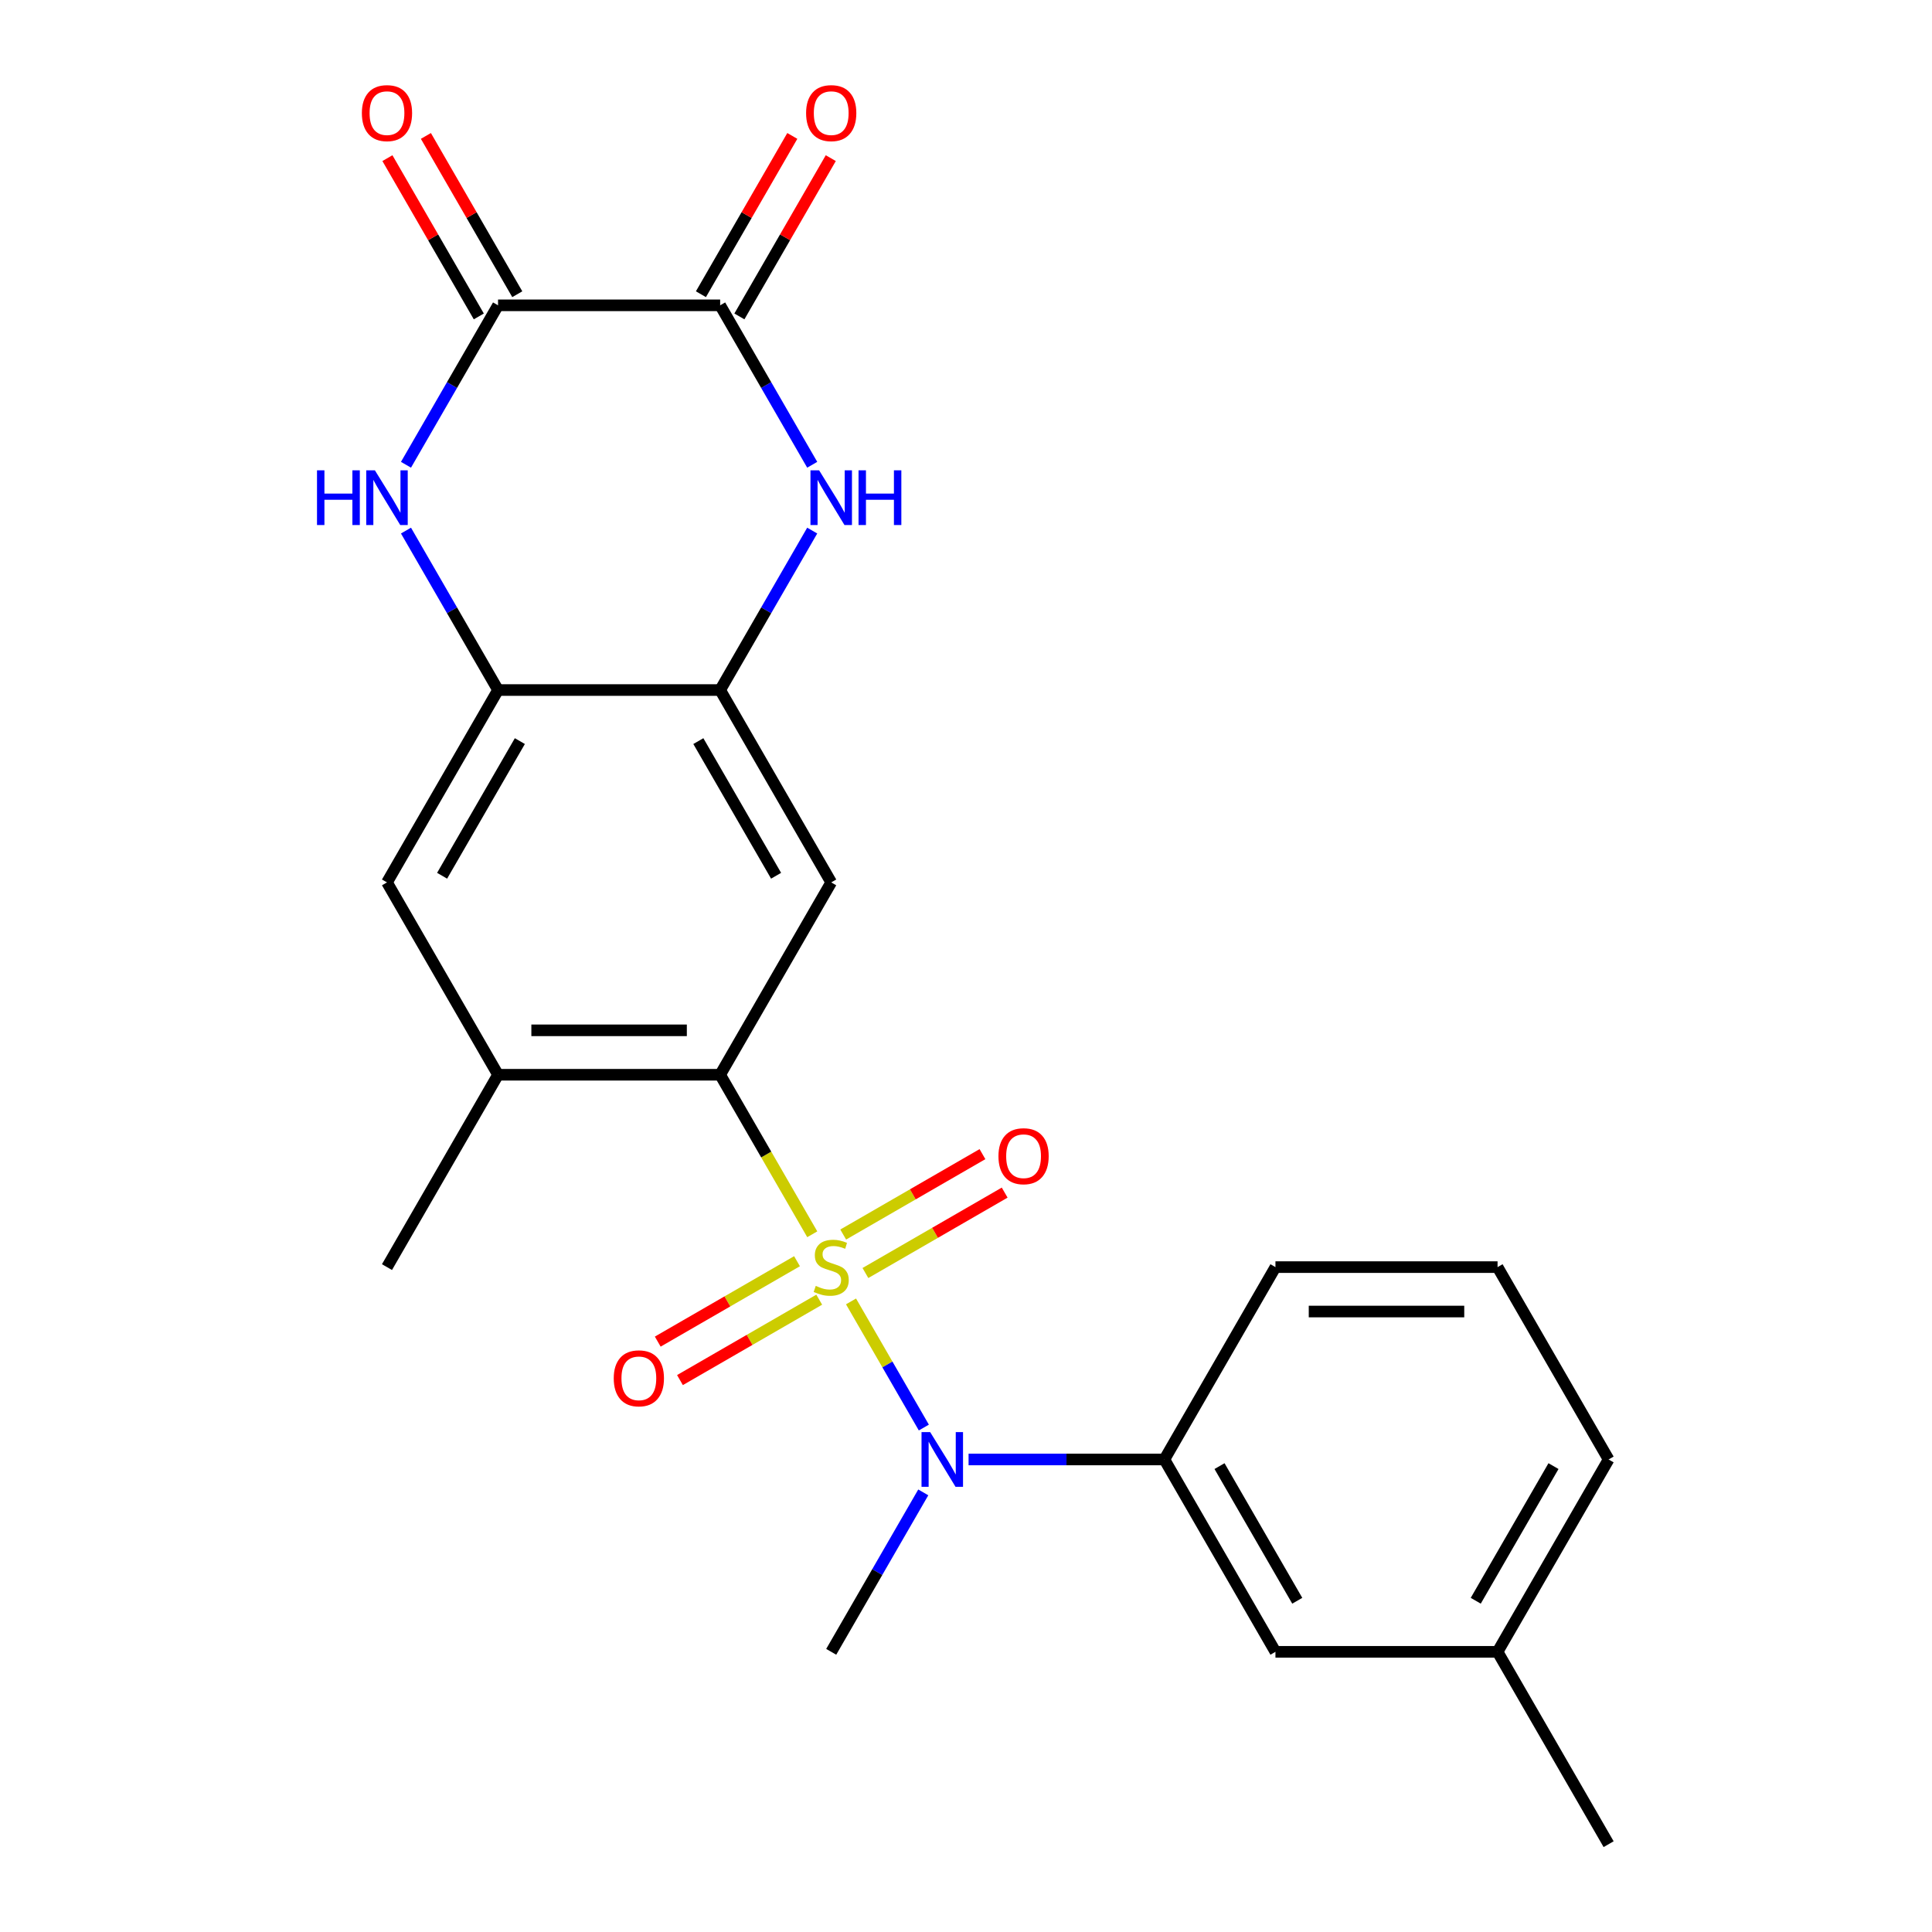 <?xml version='1.0' encoding='iso-8859-1'?>
<svg version='1.1' baseProfile='full'
              xmlns='http://www.w3.org/2000/svg'
                      xmlns:rdkit='http://www.rdkit.org/xml'
                      xmlns:xlink='http://www.w3.org/1999/xlink'
                  xml:space='preserve'
width='1000px' height='1000px' viewBox='0 0 1000 1000'>
<!-- END OF HEADER -->
<rect style='opacity:1.0;fill:#FFFFFF;stroke:none' width='1000' height='1000' x='0' y='0'> </rect>
<path class='bond-0' d='M 420.424,638.86 L 396.588,597.575' style='fill:none;fill-rule:evenodd;stroke:#CCCC00;stroke-width:6px;stroke-linecap:butt;stroke-linejoin:miter;stroke-opacity:1' />
<path class='bond-0' d='M 396.588,597.575 L 372.752,556.29' style='fill:none;fill-rule:evenodd;stroke:#000000;stroke-width:6px;stroke-linecap:butt;stroke-linejoin:miter;stroke-opacity:1' />
<path class='bond-1' d='M 440.486,673.608 L 459.333,706.252' style='fill:none;fill-rule:evenodd;stroke:#CCCC00;stroke-width:6px;stroke-linecap:butt;stroke-linejoin:miter;stroke-opacity:1' />
<path class='bond-1' d='M 459.333,706.252 L 478.18,738.896' style='fill:none;fill-rule:evenodd;stroke:#0000FF;stroke-width:6px;stroke-linecap:butt;stroke-linejoin:miter;stroke-opacity:1' />
<path class='bond-11' d='M 447.938,658.908 L 483.978,638.1' style='fill:none;fill-rule:evenodd;stroke:#CCCC00;stroke-width:6px;stroke-linecap:butt;stroke-linejoin:miter;stroke-opacity:1' />
<path class='bond-11' d='M 483.978,638.1 L 520.019,617.293' style='fill:none;fill-rule:evenodd;stroke:#FF0000;stroke-width:6px;stroke-linecap:butt;stroke-linejoin:miter;stroke-opacity:1' />
<path class='bond-11' d='M 436.441,638.996 L 472.482,618.188' style='fill:none;fill-rule:evenodd;stroke:#CCCC00;stroke-width:6px;stroke-linecap:butt;stroke-linejoin:miter;stroke-opacity:1' />
<path class='bond-11' d='M 472.482,618.188 L 508.522,597.38' style='fill:none;fill-rule:evenodd;stroke:#FF0000;stroke-width:6px;stroke-linecap:butt;stroke-linejoin:miter;stroke-opacity:1' />
<path class='bond-12' d='M 412.533,652.799 L 376.493,673.607' style='fill:none;fill-rule:evenodd;stroke:#CCCC00;stroke-width:6px;stroke-linecap:butt;stroke-linejoin:miter;stroke-opacity:1' />
<path class='bond-12' d='M 376.493,673.607 L 340.452,694.415' style='fill:none;fill-rule:evenodd;stroke:#FF0000;stroke-width:6px;stroke-linecap:butt;stroke-linejoin:miter;stroke-opacity:1' />
<path class='bond-12' d='M 424.03,672.712 L 387.989,693.52' style='fill:none;fill-rule:evenodd;stroke:#CCCC00;stroke-width:6px;stroke-linecap:butt;stroke-linejoin:miter;stroke-opacity:1' />
<path class='bond-12' d='M 387.989,693.52 L 351.949,714.328' style='fill:none;fill-rule:evenodd;stroke:#FF0000;stroke-width:6px;stroke-linecap:butt;stroke-linejoin:miter;stroke-opacity:1' />
<path class='bond-7' d='M 372.752,556.29 L 430.235,456.726' style='fill:none;fill-rule:evenodd;stroke:#000000;stroke-width:6px;stroke-linecap:butt;stroke-linejoin:miter;stroke-opacity:1' />
<path class='bond-9' d='M 372.752,556.29 L 257.786,556.29' style='fill:none;fill-rule:evenodd;stroke:#000000;stroke-width:6px;stroke-linecap:butt;stroke-linejoin:miter;stroke-opacity:1' />
<path class='bond-9' d='M 355.507,533.296 L 275.031,533.296' style='fill:none;fill-rule:evenodd;stroke:#000000;stroke-width:6px;stroke-linecap:butt;stroke-linejoin:miter;stroke-opacity:1' />
<path class='bond-10' d='M 501.333,755.418 L 552.009,755.418' style='fill:none;fill-rule:evenodd;stroke:#0000FF;stroke-width:6px;stroke-linecap:butt;stroke-linejoin:miter;stroke-opacity:1' />
<path class='bond-10' d='M 552.009,755.418 L 602.685,755.418' style='fill:none;fill-rule:evenodd;stroke:#000000;stroke-width:6px;stroke-linecap:butt;stroke-linejoin:miter;stroke-opacity:1' />
<path class='bond-18' d='M 477.884,772.452 L 454.06,813.717' style='fill:none;fill-rule:evenodd;stroke:#0000FF;stroke-width:6px;stroke-linecap:butt;stroke-linejoin:miter;stroke-opacity:1' />
<path class='bond-18' d='M 454.06,813.717 L 430.235,854.982' style='fill:none;fill-rule:evenodd;stroke:#000000;stroke-width:6px;stroke-linecap:butt;stroke-linejoin:miter;stroke-opacity:1' />
<path class='bond-2' d='M 420.401,274.632 L 396.576,315.897' style='fill:none;fill-rule:evenodd;stroke:#0000FF;stroke-width:6px;stroke-linecap:butt;stroke-linejoin:miter;stroke-opacity:1' />
<path class='bond-2' d='M 396.576,315.897 L 372.752,357.162' style='fill:none;fill-rule:evenodd;stroke:#000000;stroke-width:6px;stroke-linecap:butt;stroke-linejoin:miter;stroke-opacity:1' />
<path class='bond-4' d='M 420.401,240.564 L 396.576,199.299' style='fill:none;fill-rule:evenodd;stroke:#0000FF;stroke-width:6px;stroke-linecap:butt;stroke-linejoin:miter;stroke-opacity:1' />
<path class='bond-4' d='M 396.576,199.299 L 372.752,158.034' style='fill:none;fill-rule:evenodd;stroke:#000000;stroke-width:6px;stroke-linecap:butt;stroke-linejoin:miter;stroke-opacity:1' />
<path class='bond-3' d='M 210.137,274.632 L 233.961,315.897' style='fill:none;fill-rule:evenodd;stroke:#0000FF;stroke-width:6px;stroke-linecap:butt;stroke-linejoin:miter;stroke-opacity:1' />
<path class='bond-3' d='M 233.961,315.897 L 257.786,357.162' style='fill:none;fill-rule:evenodd;stroke:#000000;stroke-width:6px;stroke-linecap:butt;stroke-linejoin:miter;stroke-opacity:1' />
<path class='bond-5' d='M 210.137,240.564 L 233.961,199.299' style='fill:none;fill-rule:evenodd;stroke:#0000FF;stroke-width:6px;stroke-linecap:butt;stroke-linejoin:miter;stroke-opacity:1' />
<path class='bond-5' d='M 233.961,199.299 L 257.786,158.034' style='fill:none;fill-rule:evenodd;stroke:#000000;stroke-width:6px;stroke-linecap:butt;stroke-linejoin:miter;stroke-opacity:1' />
<path class='bond-14' d='M 382.709,163.782 L 406.36,122.817' style='fill:none;fill-rule:evenodd;stroke:#000000;stroke-width:6px;stroke-linecap:butt;stroke-linejoin:miter;stroke-opacity:1' />
<path class='bond-14' d='M 406.36,122.817 L 430.011,81.853' style='fill:none;fill-rule:evenodd;stroke:#FF0000;stroke-width:6px;stroke-linecap:butt;stroke-linejoin:miter;stroke-opacity:1' />
<path class='bond-14' d='M 362.796,152.286 L 386.447,111.321' style='fill:none;fill-rule:evenodd;stroke:#000000;stroke-width:6px;stroke-linecap:butt;stroke-linejoin:miter;stroke-opacity:1' />
<path class='bond-14' d='M 386.447,111.321 L 410.098,70.356' style='fill:none;fill-rule:evenodd;stroke:#FF0000;stroke-width:6px;stroke-linecap:butt;stroke-linejoin:miter;stroke-opacity:1' />
<path class='bond-26' d='M 372.752,158.034 L 257.786,158.034' style='fill:none;fill-rule:evenodd;stroke:#000000;stroke-width:6px;stroke-linecap:butt;stroke-linejoin:miter;stroke-opacity:1' />
<path class='bond-15' d='M 267.742,152.286 L 244.091,111.321' style='fill:none;fill-rule:evenodd;stroke:#000000;stroke-width:6px;stroke-linecap:butt;stroke-linejoin:miter;stroke-opacity:1' />
<path class='bond-15' d='M 244.091,111.321 L 220.44,70.356' style='fill:none;fill-rule:evenodd;stroke:#FF0000;stroke-width:6px;stroke-linecap:butt;stroke-linejoin:miter;stroke-opacity:1' />
<path class='bond-15' d='M 247.829,163.782 L 224.178,122.817' style='fill:none;fill-rule:evenodd;stroke:#000000;stroke-width:6px;stroke-linecap:butt;stroke-linejoin:miter;stroke-opacity:1' />
<path class='bond-15' d='M 224.178,122.817 L 200.527,81.853' style='fill:none;fill-rule:evenodd;stroke:#FF0000;stroke-width:6px;stroke-linecap:butt;stroke-linejoin:miter;stroke-opacity:1' />
<path class='bond-6' d='M 372.752,357.162 L 430.235,456.726' style='fill:none;fill-rule:evenodd;stroke:#000000;stroke-width:6px;stroke-linecap:butt;stroke-linejoin:miter;stroke-opacity:1' />
<path class='bond-6' d='M 361.462,383.593 L 401.7,453.288' style='fill:none;fill-rule:evenodd;stroke:#000000;stroke-width:6px;stroke-linecap:butt;stroke-linejoin:miter;stroke-opacity:1' />
<path class='bond-24' d='M 372.752,357.162 L 257.786,357.162' style='fill:none;fill-rule:evenodd;stroke:#000000;stroke-width:6px;stroke-linecap:butt;stroke-linejoin:miter;stroke-opacity:1' />
<path class='bond-8' d='M 257.786,357.162 L 200.302,456.726' style='fill:none;fill-rule:evenodd;stroke:#000000;stroke-width:6px;stroke-linecap:butt;stroke-linejoin:miter;stroke-opacity:1' />
<path class='bond-8' d='M 269.076,383.593 L 228.838,453.288' style='fill:none;fill-rule:evenodd;stroke:#000000;stroke-width:6px;stroke-linecap:butt;stroke-linejoin:miter;stroke-opacity:1' />
<path class='bond-13' d='M 257.786,556.29 L 200.302,456.726' style='fill:none;fill-rule:evenodd;stroke:#000000;stroke-width:6px;stroke-linecap:butt;stroke-linejoin:miter;stroke-opacity:1' />
<path class='bond-20' d='M 257.786,556.29 L 200.302,655.854' style='fill:none;fill-rule:evenodd;stroke:#000000;stroke-width:6px;stroke-linecap:butt;stroke-linejoin:miter;stroke-opacity:1' />
<path class='bond-16' d='M 602.685,755.418 L 660.168,854.982' style='fill:none;fill-rule:evenodd;stroke:#000000;stroke-width:6px;stroke-linecap:butt;stroke-linejoin:miter;stroke-opacity:1' />
<path class='bond-16' d='M 631.22,758.856 L 671.459,828.55' style='fill:none;fill-rule:evenodd;stroke:#000000;stroke-width:6px;stroke-linecap:butt;stroke-linejoin:miter;stroke-opacity:1' />
<path class='bond-19' d='M 602.685,755.418 L 660.168,655.854' style='fill:none;fill-rule:evenodd;stroke:#000000;stroke-width:6px;stroke-linecap:butt;stroke-linejoin:miter;stroke-opacity:1' />
<path class='bond-17' d='M 660.168,854.982 L 775.135,854.982' style='fill:none;fill-rule:evenodd;stroke:#000000;stroke-width:6px;stroke-linecap:butt;stroke-linejoin:miter;stroke-opacity:1' />
<path class='bond-23' d='M 775.135,854.982 L 832.618,954.545' style='fill:none;fill-rule:evenodd;stroke:#000000;stroke-width:6px;stroke-linecap:butt;stroke-linejoin:miter;stroke-opacity:1' />
<path class='bond-25' d='M 775.135,854.982 L 832.618,755.418' style='fill:none;fill-rule:evenodd;stroke:#000000;stroke-width:6px;stroke-linecap:butt;stroke-linejoin:miter;stroke-opacity:1' />
<path class='bond-25' d='M 763.845,828.55 L 804.083,758.856' style='fill:none;fill-rule:evenodd;stroke:#000000;stroke-width:6px;stroke-linecap:butt;stroke-linejoin:miter;stroke-opacity:1' />
<path class='bond-21' d='M 660.168,655.854 L 775.135,655.854' style='fill:none;fill-rule:evenodd;stroke:#000000;stroke-width:6px;stroke-linecap:butt;stroke-linejoin:miter;stroke-opacity:1' />
<path class='bond-21' d='M 677.413,678.847 L 757.89,678.847' style='fill:none;fill-rule:evenodd;stroke:#000000;stroke-width:6px;stroke-linecap:butt;stroke-linejoin:miter;stroke-opacity:1' />
<path class='bond-22' d='M 775.135,655.854 L 832.618,755.418' style='fill:none;fill-rule:evenodd;stroke:#000000;stroke-width:6px;stroke-linecap:butt;stroke-linejoin:miter;stroke-opacity:1' />
<path  class='atom-0' d='M 422.235 665.574
Q 422.555 665.694, 423.875 666.254
Q 425.195 666.814, 426.635 667.174
Q 428.115 667.494, 429.555 667.494
Q 432.235 667.494, 433.795 666.214
Q 435.355 664.894, 435.355 662.614
Q 435.355 661.054, 434.555 660.094
Q 433.795 659.134, 432.595 658.614
Q 431.395 658.094, 429.395 657.494
Q 426.875 656.734, 425.355 656.014
Q 423.875 655.294, 422.795 653.774
Q 421.755 652.254, 421.755 649.694
Q 421.755 646.134, 424.155 643.934
Q 426.595 641.734, 431.395 641.734
Q 434.675 641.734, 438.395 643.294
L 437.475 646.374
Q 434.075 644.974, 431.515 644.974
Q 428.755 644.974, 427.235 646.134
Q 425.715 647.254, 425.755 649.214
Q 425.755 650.734, 426.515 651.654
Q 427.315 652.574, 428.435 653.094
Q 429.595 653.614, 431.515 654.214
Q 434.075 655.014, 435.595 655.814
Q 437.115 656.614, 438.195 658.254
Q 439.315 659.854, 439.315 662.614
Q 439.315 666.534, 436.675 668.654
Q 434.075 670.734, 429.715 670.734
Q 427.195 670.734, 425.275 670.174
Q 423.395 669.654, 421.155 668.734
L 422.235 665.574
' fill='#CCCC00'/>
<path  class='atom-2' d='M 481.459 741.258
L 490.739 756.258
Q 491.659 757.738, 493.139 760.418
Q 494.619 763.098, 494.699 763.258
L 494.699 741.258
L 498.459 741.258
L 498.459 769.578
L 494.579 769.578
L 484.619 753.178
Q 483.459 751.258, 482.219 749.058
Q 481.019 746.858, 480.659 746.178
L 480.659 769.578
L 476.979 769.578
L 476.979 741.258
L 481.459 741.258
' fill='#0000FF'/>
<path  class='atom-3' d='M 423.975 243.438
L 433.255 258.438
Q 434.175 259.918, 435.655 262.598
Q 437.135 265.278, 437.215 265.438
L 437.215 243.438
L 440.975 243.438
L 440.975 271.758
L 437.095 271.758
L 427.135 255.358
Q 425.975 253.438, 424.735 251.238
Q 423.535 249.038, 423.175 248.358
L 423.175 271.758
L 419.495 271.758
L 419.495 243.438
L 423.975 243.438
' fill='#0000FF'/>
<path  class='atom-3' d='M 444.375 243.438
L 448.215 243.438
L 448.215 255.478
L 462.695 255.478
L 462.695 243.438
L 466.535 243.438
L 466.535 271.758
L 462.695 271.758
L 462.695 258.678
L 448.215 258.678
L 448.215 271.758
L 444.375 271.758
L 444.375 243.438
' fill='#0000FF'/>
<path  class='atom-4' d='M 164.082 243.438
L 167.922 243.438
L 167.922 255.478
L 182.402 255.478
L 182.402 243.438
L 186.242 243.438
L 186.242 271.758
L 182.402 271.758
L 182.402 258.678
L 167.922 258.678
L 167.922 271.758
L 164.082 271.758
L 164.082 243.438
' fill='#0000FF'/>
<path  class='atom-4' d='M 194.042 243.438
L 203.322 258.438
Q 204.242 259.918, 205.722 262.598
Q 207.202 265.278, 207.282 265.438
L 207.282 243.438
L 211.042 243.438
L 211.042 271.758
L 207.162 271.758
L 197.202 255.358
Q 196.042 253.438, 194.802 251.238
Q 193.602 249.038, 193.242 248.358
L 193.242 271.758
L 189.562 271.758
L 189.562 243.438
L 194.042 243.438
' fill='#0000FF'/>
<path  class='atom-12' d='M 516.799 598.45
Q 516.799 591.65, 520.159 587.85
Q 523.519 584.05, 529.799 584.05
Q 536.079 584.05, 539.439 587.85
Q 542.799 591.65, 542.799 598.45
Q 542.799 605.33, 539.399 609.25
Q 535.999 613.13, 529.799 613.13
Q 523.559 613.13, 520.159 609.25
Q 516.799 605.37, 516.799 598.45
M 529.799 609.93
Q 534.119 609.93, 536.439 607.05
Q 538.799 604.13, 538.799 598.45
Q 538.799 592.89, 536.439 590.09
Q 534.119 587.25, 529.799 587.25
Q 525.479 587.25, 523.119 590.05
Q 520.799 592.85, 520.799 598.45
Q 520.799 604.17, 523.119 607.05
Q 525.479 609.93, 529.799 609.93
' fill='#FF0000'/>
<path  class='atom-13' d='M 317.671 713.417
Q 317.671 706.617, 321.031 702.817
Q 324.391 699.017, 330.671 699.017
Q 336.951 699.017, 340.311 702.817
Q 343.671 706.617, 343.671 713.417
Q 343.671 720.297, 340.271 724.217
Q 336.871 728.097, 330.671 728.097
Q 324.431 728.097, 321.031 724.217
Q 317.671 720.337, 317.671 713.417
M 330.671 724.897
Q 334.991 724.897, 337.311 722.017
Q 339.671 719.097, 339.671 713.417
Q 339.671 707.857, 337.311 705.057
Q 334.991 702.217, 330.671 702.217
Q 326.351 702.217, 323.991 705.017
Q 321.671 707.817, 321.671 713.417
Q 321.671 719.137, 323.991 722.017
Q 326.351 724.897, 330.671 724.897
' fill='#FF0000'/>
<path  class='atom-15' d='M 417.235 58.55
Q 417.235 51.75, 420.595 47.95
Q 423.955 44.15, 430.235 44.15
Q 436.515 44.15, 439.875 47.95
Q 443.235 51.75, 443.235 58.55
Q 443.235 65.43, 439.835 69.35
Q 436.435 73.23, 430.235 73.23
Q 423.995 73.23, 420.595 69.35
Q 417.235 65.47, 417.235 58.55
M 430.235 70.03
Q 434.555 70.03, 436.875 67.15
Q 439.235 64.23, 439.235 58.55
Q 439.235 52.99, 436.875 50.19
Q 434.555 47.35, 430.235 47.35
Q 425.915 47.35, 423.555 50.15
Q 421.235 52.95, 421.235 58.55
Q 421.235 64.27, 423.555 67.15
Q 425.915 70.03, 430.235 70.03
' fill='#FF0000'/>
<path  class='atom-16' d='M 187.302 58.55
Q 187.302 51.75, 190.662 47.95
Q 194.022 44.15, 200.302 44.15
Q 206.582 44.15, 209.942 47.95
Q 213.302 51.75, 213.302 58.55
Q 213.302 65.43, 209.902 69.35
Q 206.502 73.23, 200.302 73.23
Q 194.062 73.23, 190.662 69.35
Q 187.302 65.47, 187.302 58.55
M 200.302 70.03
Q 204.622 70.03, 206.942 67.15
Q 209.302 64.23, 209.302 58.55
Q 209.302 52.99, 206.942 50.19
Q 204.622 47.35, 200.302 47.35
Q 195.982 47.35, 193.622 50.15
Q 191.302 52.95, 191.302 58.55
Q 191.302 64.27, 193.622 67.15
Q 195.982 70.03, 200.302 70.03
' fill='#FF0000'/>
</svg>
